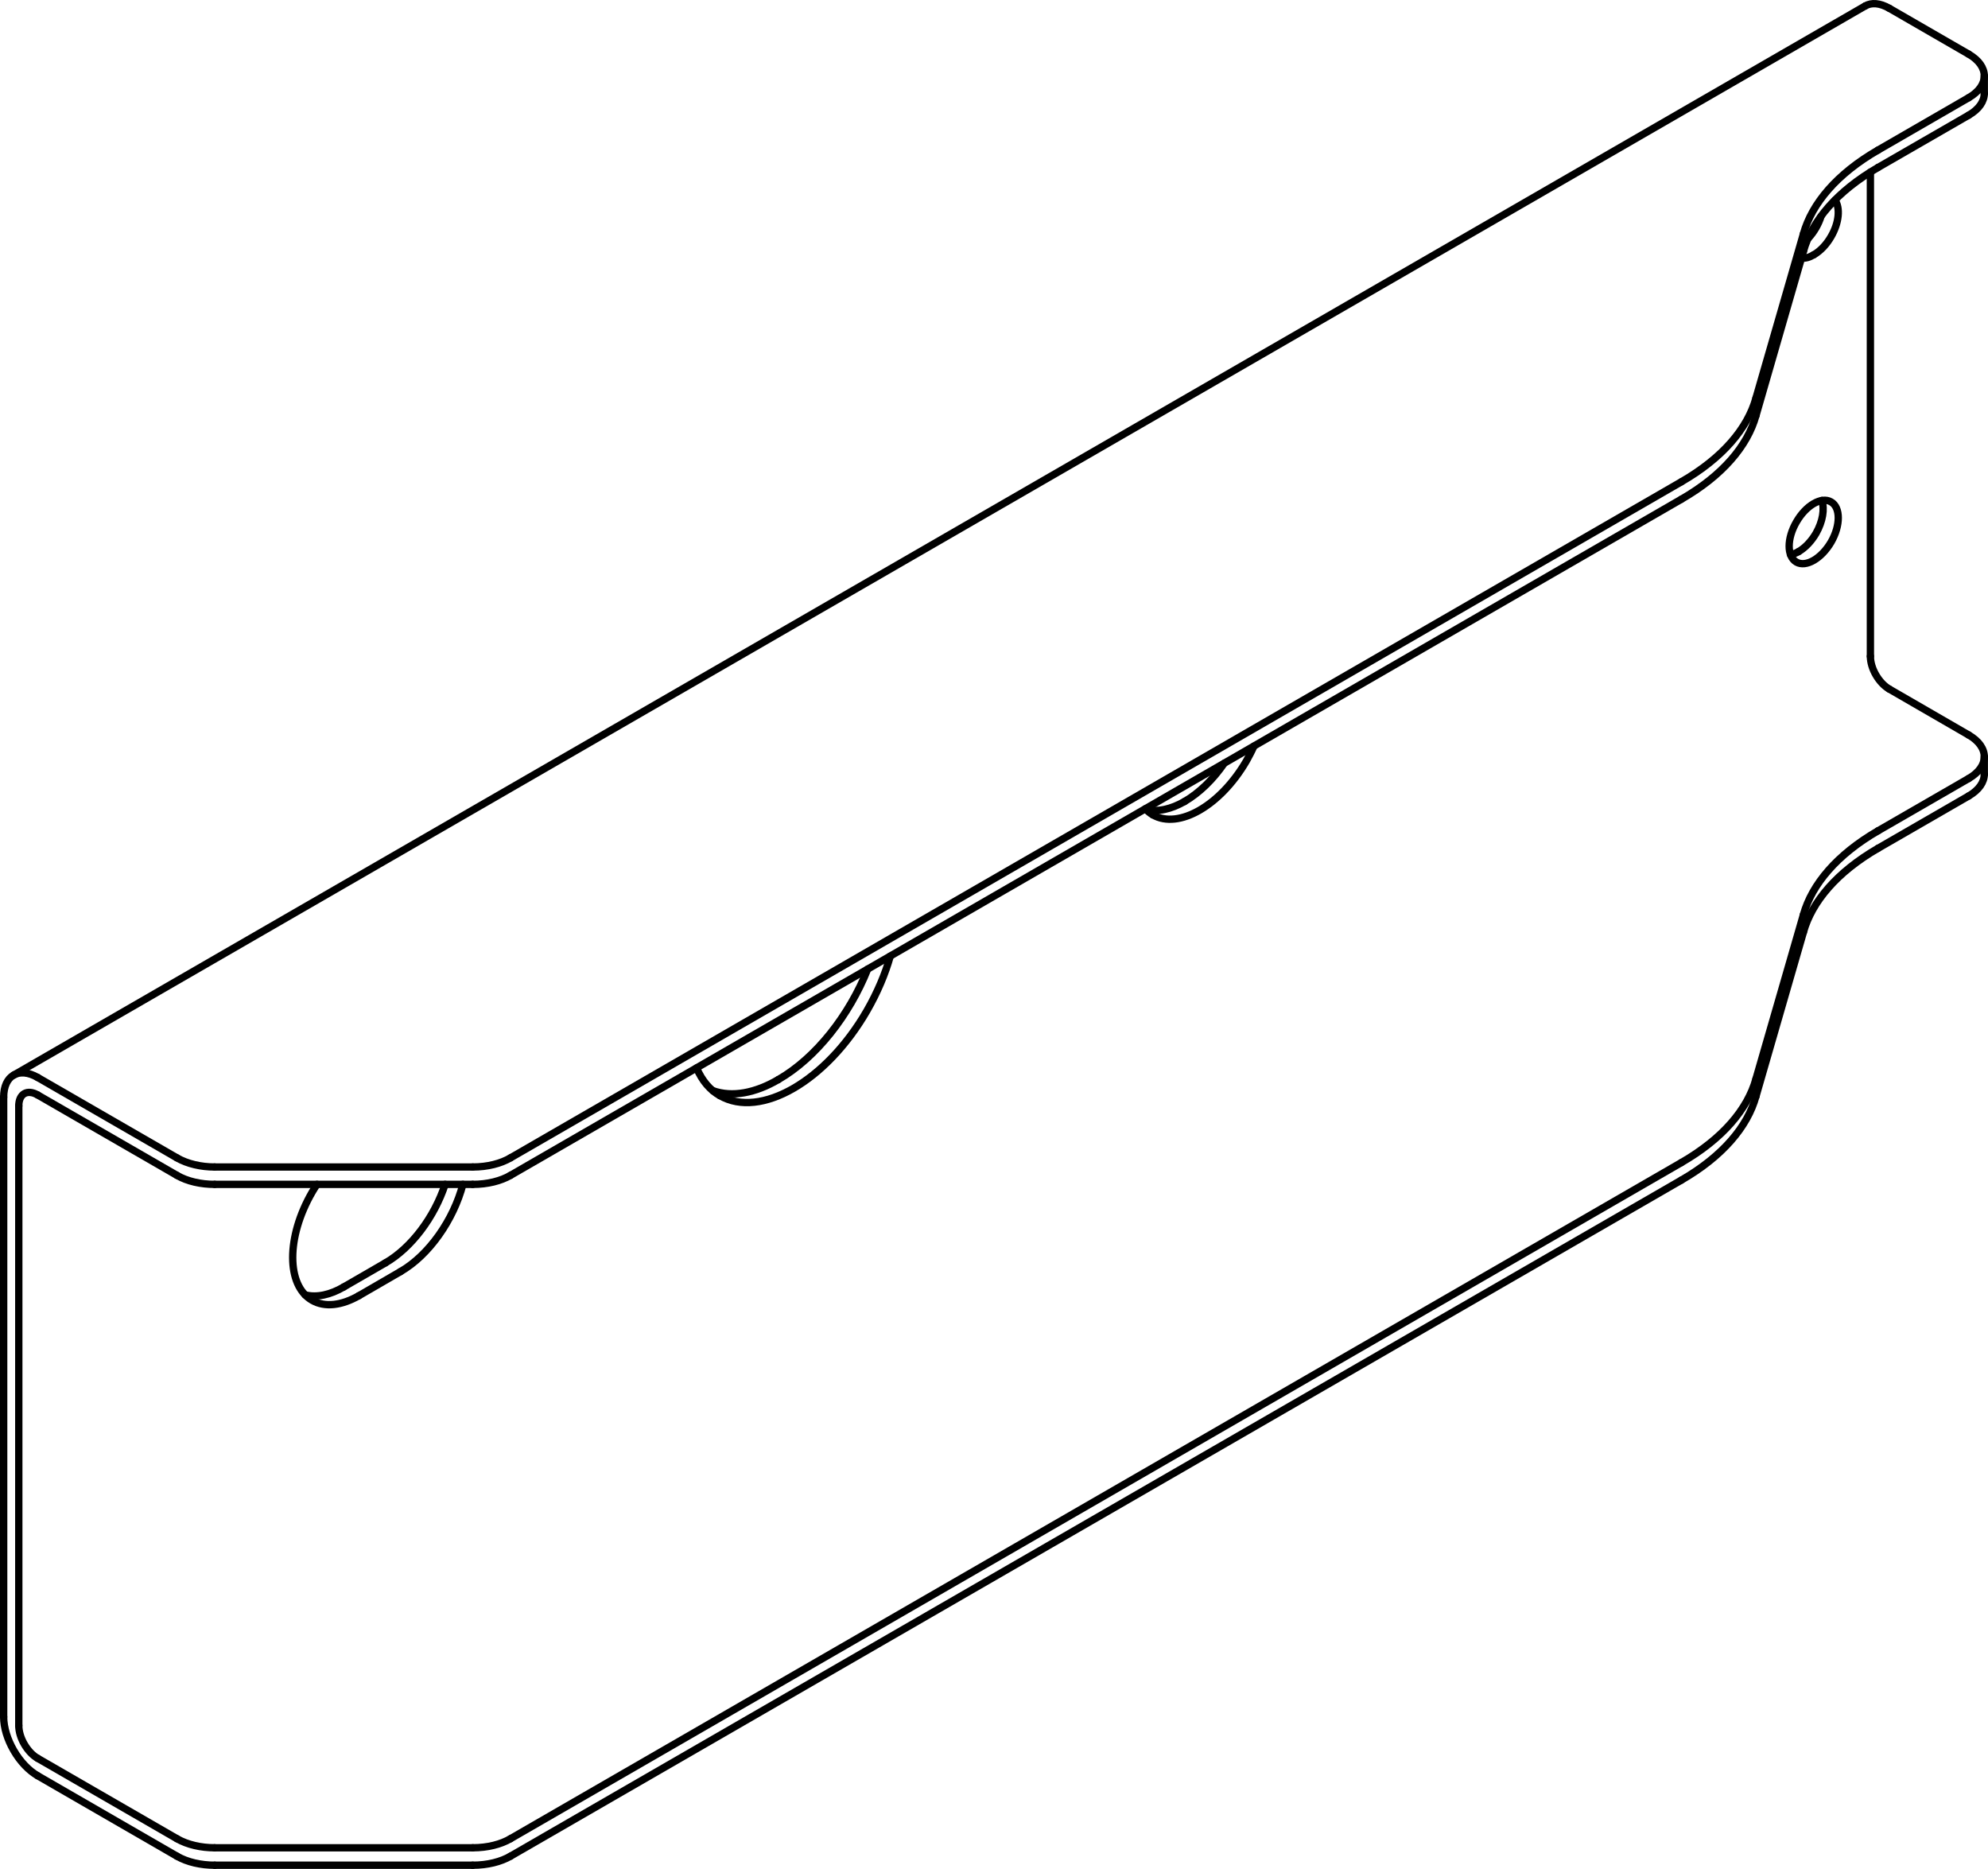 <?xml version="1.0" encoding="iso-8859-1"?>
<!DOCTYPE svg PUBLIC "-//W3C//DTD SVG 1.1//EN" "http://www.w3.org/Graphics/SVG/1.1/DTD/svg11.dtd">
<!-- Generator: Arbortext IsoDraw 7.0 -->
<svg id="Standardebene" width="100%" height="100%" viewBox="0 0 35.246 33.13"
 xmlns="http://www.w3.org/2000/svg" xmlns:xlink="http://www.w3.org/1999/xlink"
 fill-rule="evenodd" clip-rule="evenodd" stroke="#000000" stroke-linecap="round" fill="none" xml:space="preserve">
 <g>
  <line stroke-width="0.13" x1="35.18" y1="13.724" x2="35.18" y2="13.414"/>
  <line stroke-width="0.13" x1="35.18" y1="1.656" x2="35.18" y2="1.346"/>
  <line stroke-width="0.13" x1="33.07" y1="0.105" x2="0.242" y2="19.059"/>
  <line stroke-width="0.13" x1="29.809" y1="8.85" x2="9.051" y2="20.835"/>
  <line stroke-width="0.13" x1="0.333" y1="30.588" x2="0.333" y2="19.603"/>
  <line stroke-width="0.13" x1="29.809" y1="8.541" x2="9.051" y2="20.525"/>
  <line stroke-width="0.13" x1="3.137" y1="32.904" x2="0.668" y2="31.478"/>
  <line stroke-width="0.13" x1="29.809" y1="20.92" x2="9.051" y2="32.904"/>
  <line stroke-width="0.13" x1="3.806" y1="32.755" x2="8.381" y2="32.755"/>
  <line stroke-width="0.13" x1="31.974" y1="16.522" x2="31.132" y2="19.434"/>
  <line stroke-width="0.13" x1="3.806" y1="20.687" x2="8.381" y2="20.687"/>
  <line stroke-width="0.13" x1="34.902" y1="2.043" x2="33.296" y2="2.969"/>
  <line stroke-width="0.13" x1="29.809" y1="20.609" x2="9.051" y2="32.594"/>
  <line stroke-width="0.13" x1="6.094" y1="22.814" x2="6.831" y2="22.388"/>
  <line stroke-width="0.13" x1="31.974" y1="16.213" x2="31.132" y2="19.126"/>
  <line stroke-width="0.13" x1="6.362" y1="22.969" x2="7.099" y2="22.542"/>
  <line stroke-width="0.13" x1="0.668" y1="19.41" x2="3.137" y2="20.835"/>
  <line stroke-width="0.13" x1="31.974" y1="4.453" x2="31.132" y2="7.367"/>
  <line stroke-width="0.13" x1="8.381" y1="33.064" x2="3.806" y2="33.064"/>
  <line stroke-width="0.13" x1="31.974" y1="4.144" x2="31.132" y2="7.057"/>
  <line stroke-width="0.13" x1="34.902" y1="13.801" x2="33.296" y2="14.728"/>
  <line stroke-width="0.13" x1="33.161" y1="11.634" x2="33.161" y2="3.052"/>
  <line stroke-width="0.13" x1="3.137" y1="32.594" x2="0.668" y2="31.169"/>
  <line stroke-width="0.13" x1="33.496" y1="0.147" x2="34.902" y2="0.959"/>
  <line stroke-width="0.13" x1="0.065" y1="30.434" x2="0.065" y2="19.449"/>
  <line stroke-width="0.13" x1="8.381" y1="20.995" x2="3.806" y2="20.995"/>
  <line stroke-width="0.13" x1="34.902" y1="14.111" x2="33.296" y2="15.038"/>
  <line stroke-width="0.13" x1="0.668" y1="19.1" x2="3.137" y2="20.525"/>
  <line stroke-width="0.13" x1="34.902" y1="13.028" x2="33.496" y2="12.215"/>
  <line stroke-width="0.13" x1="34.902" y1="1.733" x2="33.296" y2="2.661"/>
  <g>
   <path stroke-width="0.13" d="M33.296 2.661C32.567 3.081 32.124 3.608 31.974 4.144"/>
  </g>
  <g>
   <path stroke-width="0.13" d="M3.137 20.835C3.322 20.943 3.565 20.995 3.806 20.995"/>
  </g>
  <g>
   <path stroke-width="0.13" d="M3.137 20.525C3.322 20.632 3.565 20.687 3.806 20.687"/>
  </g>
  <g>
   <path stroke-width="0.13" d="M8.381 32.755C8.644 32.755 8.881 32.694 9.051 32.594"/>
  </g>
  <g>
   <path stroke-width="0.13" d="M33.296 15.038C32.567 15.46 32.125 15.984 31.974 16.522"/>
  </g>
  <g>
   <path stroke-width="0.13" d="M29.809 20.609C30.541 20.187 30.983 19.663 31.132 19.126"/>
  </g>
  <g>
   <path stroke-width="0.13" d="M29.809 20.92C30.541 20.498 30.983 19.972 31.132 19.434"/>
  </g>
  <g>
   <path stroke-width="0.13" d="M8.381 33.064C8.644 33.064 8.881 33.003 9.051 32.904"/>
  </g>
  <g>
   <path stroke-width="0.13" d="M33.296 14.728C32.567 15.15 32.125 15.676 31.974 16.213"/>
  </g>
  <g>
   <path stroke-width="0.13" d="M3.137 32.904C3.322 33.011 3.565 33.064 3.806 33.064"/>
  </g>
  <g>
   <path stroke-width="0.13" d="M3.137 32.594C3.322 32.701 3.565 32.755 3.806 32.755"/>
  </g>
  <g>
   <path stroke-width="0.13" d="M0.333 30.588C0.333 30.696 0.37 30.814 0.431 30.919C0.497 31.032 0.582 31.12 0.668 31.169"/>
  </g>
  <g>
   <path stroke-width="0.13" d="M33.161 11.634C33.161 11.742 33.198 11.861 33.259 11.965C33.325 12.079 33.411 12.166 33.496 12.215"/>
  </g>
  <g>
   <path stroke-width="0.13" d="M29.809 8.541C30.541 8.119 30.983 7.594 31.132 7.057"/>
  </g>
  <g>
   <path stroke-width="0.13" d="M29.809 8.85C30.541 8.429 30.983 7.903 31.132 7.367"/>
  </g>
  <g>
   <path stroke-width="0.13" d="M8.381 20.995C8.644 20.995 8.881 20.934 9.051 20.835"/>
  </g>
  <g>
   <path stroke-width="0.13" d="M8.381 20.687C8.644 20.687 8.881 20.625 9.051 20.525"/>
  </g>
  <g>
   <path stroke-width="0.13" d="M33.296 2.969C32.567 3.391 32.124 3.916 31.974 4.453"/>
  </g>
  <g>
   <path stroke-width="0.13" d="M33.496 0.147C33.329 0.051 33.179 0.042 33.07 0.105"/>
  </g>
  <g>
   <path stroke-width="0.13" d="M12.35 18.931C12.448 19.163 12.593 19.327 12.763 19.422"/>
  </g>
  <g>
   <path stroke-width="0.13" d="M12.763 19.422C13.484 19.838 14.65 19.164 15.369 17.919C15.558 17.591 15.698 17.256 15.784 16.949"/>
  </g>
  <g>
   <path stroke-width="0.13" d="M20.306 14.337C20.349 14.382 20.394 14.419 20.44 14.445"/>
  </g>
  <g>
   <path stroke-width="0.13" d="M20.44 14.445C20.897 14.708 21.64 14.279 22.099 13.487C22.149 13.397 22.196 13.307 22.231 13.227"/>
  </g>
  <g>
   <path stroke-width="0.13" d="M31.888 9.778C32.009 9.708 32.118 9.589 32.197 9.454C32.317 9.243 32.353 9.021 32.299 8.872"/>
  </g>
  <g>
   <path stroke-width="0.13" d="M31.745 9.833C31.794 9.824 31.843 9.804 31.888 9.778"/>
  </g>
  <g>
   <path stroke-width="0.13" d="M21.001 14.208C21.266 14.054 21.512 13.811 21.704 13.531"/>
  </g>
  <g>
   <path stroke-width="0.13" d="M20.317 14.348C20.525 14.4 20.766 14.343 21.001 14.208"/>
  </g>
  <g>
   <path stroke-width="0.13" d="M0.668 19.41C0.483 19.303 0.333 19.39 0.333 19.603"/>
  </g>
  <g>
   <path stroke-width="0.13" d="M32.057 4.227C32.164 4.113 32.243 3.972 32.286 3.835"/>
  </g>
  <g>
   <path stroke-width="0.13" d="M34.902 2.043C35.088 1.936 35.18 1.796 35.18 1.656"/>
  </g>
  <g>
   <path stroke-width="0.13" d="M34.902 13.801C35.273 13.587 35.273 13.242 34.902 13.028"/>
  </g>
  <g>
   <path stroke-width="0.13" d="M0.668 19.1C0.335 18.908 0.065 19.064 0.065 19.449"/>
  </g>
  <g>
   <path stroke-width="0.13" d="M34.902 14.111C35.088 14.003 35.18 13.864 35.18 13.724"/>
  </g>
  <g>
   <path stroke-width="0.13" d="M7.099 22.542C7.609 22.248 8.041 21.623 8.207 20.995"/>
  </g>
  <g>
   <path stroke-width="0.13" d="M13.798 19.138C14.471 18.751 15.058 17.996 15.384 17.178"/>
  </g>
  <g>
   <path stroke-width="0.13" d="M12.637 19.333C12.98 19.457 13.394 19.375 13.798 19.138"/>
  </g>
  <g>
   <path stroke-width="0.13" d="M32.156 4.517C32.277 4.448 32.386 4.33 32.465 4.192C32.606 3.948 32.63 3.686 32.533 3.547"/>
  </g>
  <g>
   <path stroke-width="0.13" d="M31.939 4.575C32.008 4.583 32.084 4.561 32.155 4.517"/>
  </g>
  <g>
   <path stroke-width="0.13" d="M6.831 22.388C7.299 22.118 7.702 21.571 7.892 20.995"/>
  </g>
  <g>
   <path stroke-width="0.13" d="M5.41 22.954C5.618 23.007 5.86 22.951 6.094 22.814"/>
  </g>
  <g>
   <path stroke-width="0.13" d="M5.62 20.995C5.588 21.044 5.557 21.092 5.533 21.135C5.075 21.928 5.075 22.786 5.533 23.05C5.762 23.182 6.062 23.141 6.362 22.969"/>
  </g>
  <g>
   <path stroke-width="0.13" d="M31.849 9.964C32.018 10.061 32.293 9.903 32.465 9.608C32.634 9.314 32.634 8.994 32.463 8.897C32.293 8.798 32.018 8.958 31.849 9.253C31.678 9.547 31.678 9.865 31.849 9.964"/>
  </g>
  <g>
   <path stroke-width="0.13" d="M0.065 30.434C0.065 30.626 0.133 30.838 0.242 31.027C0.359 31.231 0.514 31.388 0.668 31.478"/>
  </g>
  <g>
   <path stroke-width="0.13" d="M34.902 1.733C35.273 1.519 35.273 1.173 34.902 0.959"/>
  </g>
 </g>
</svg>
